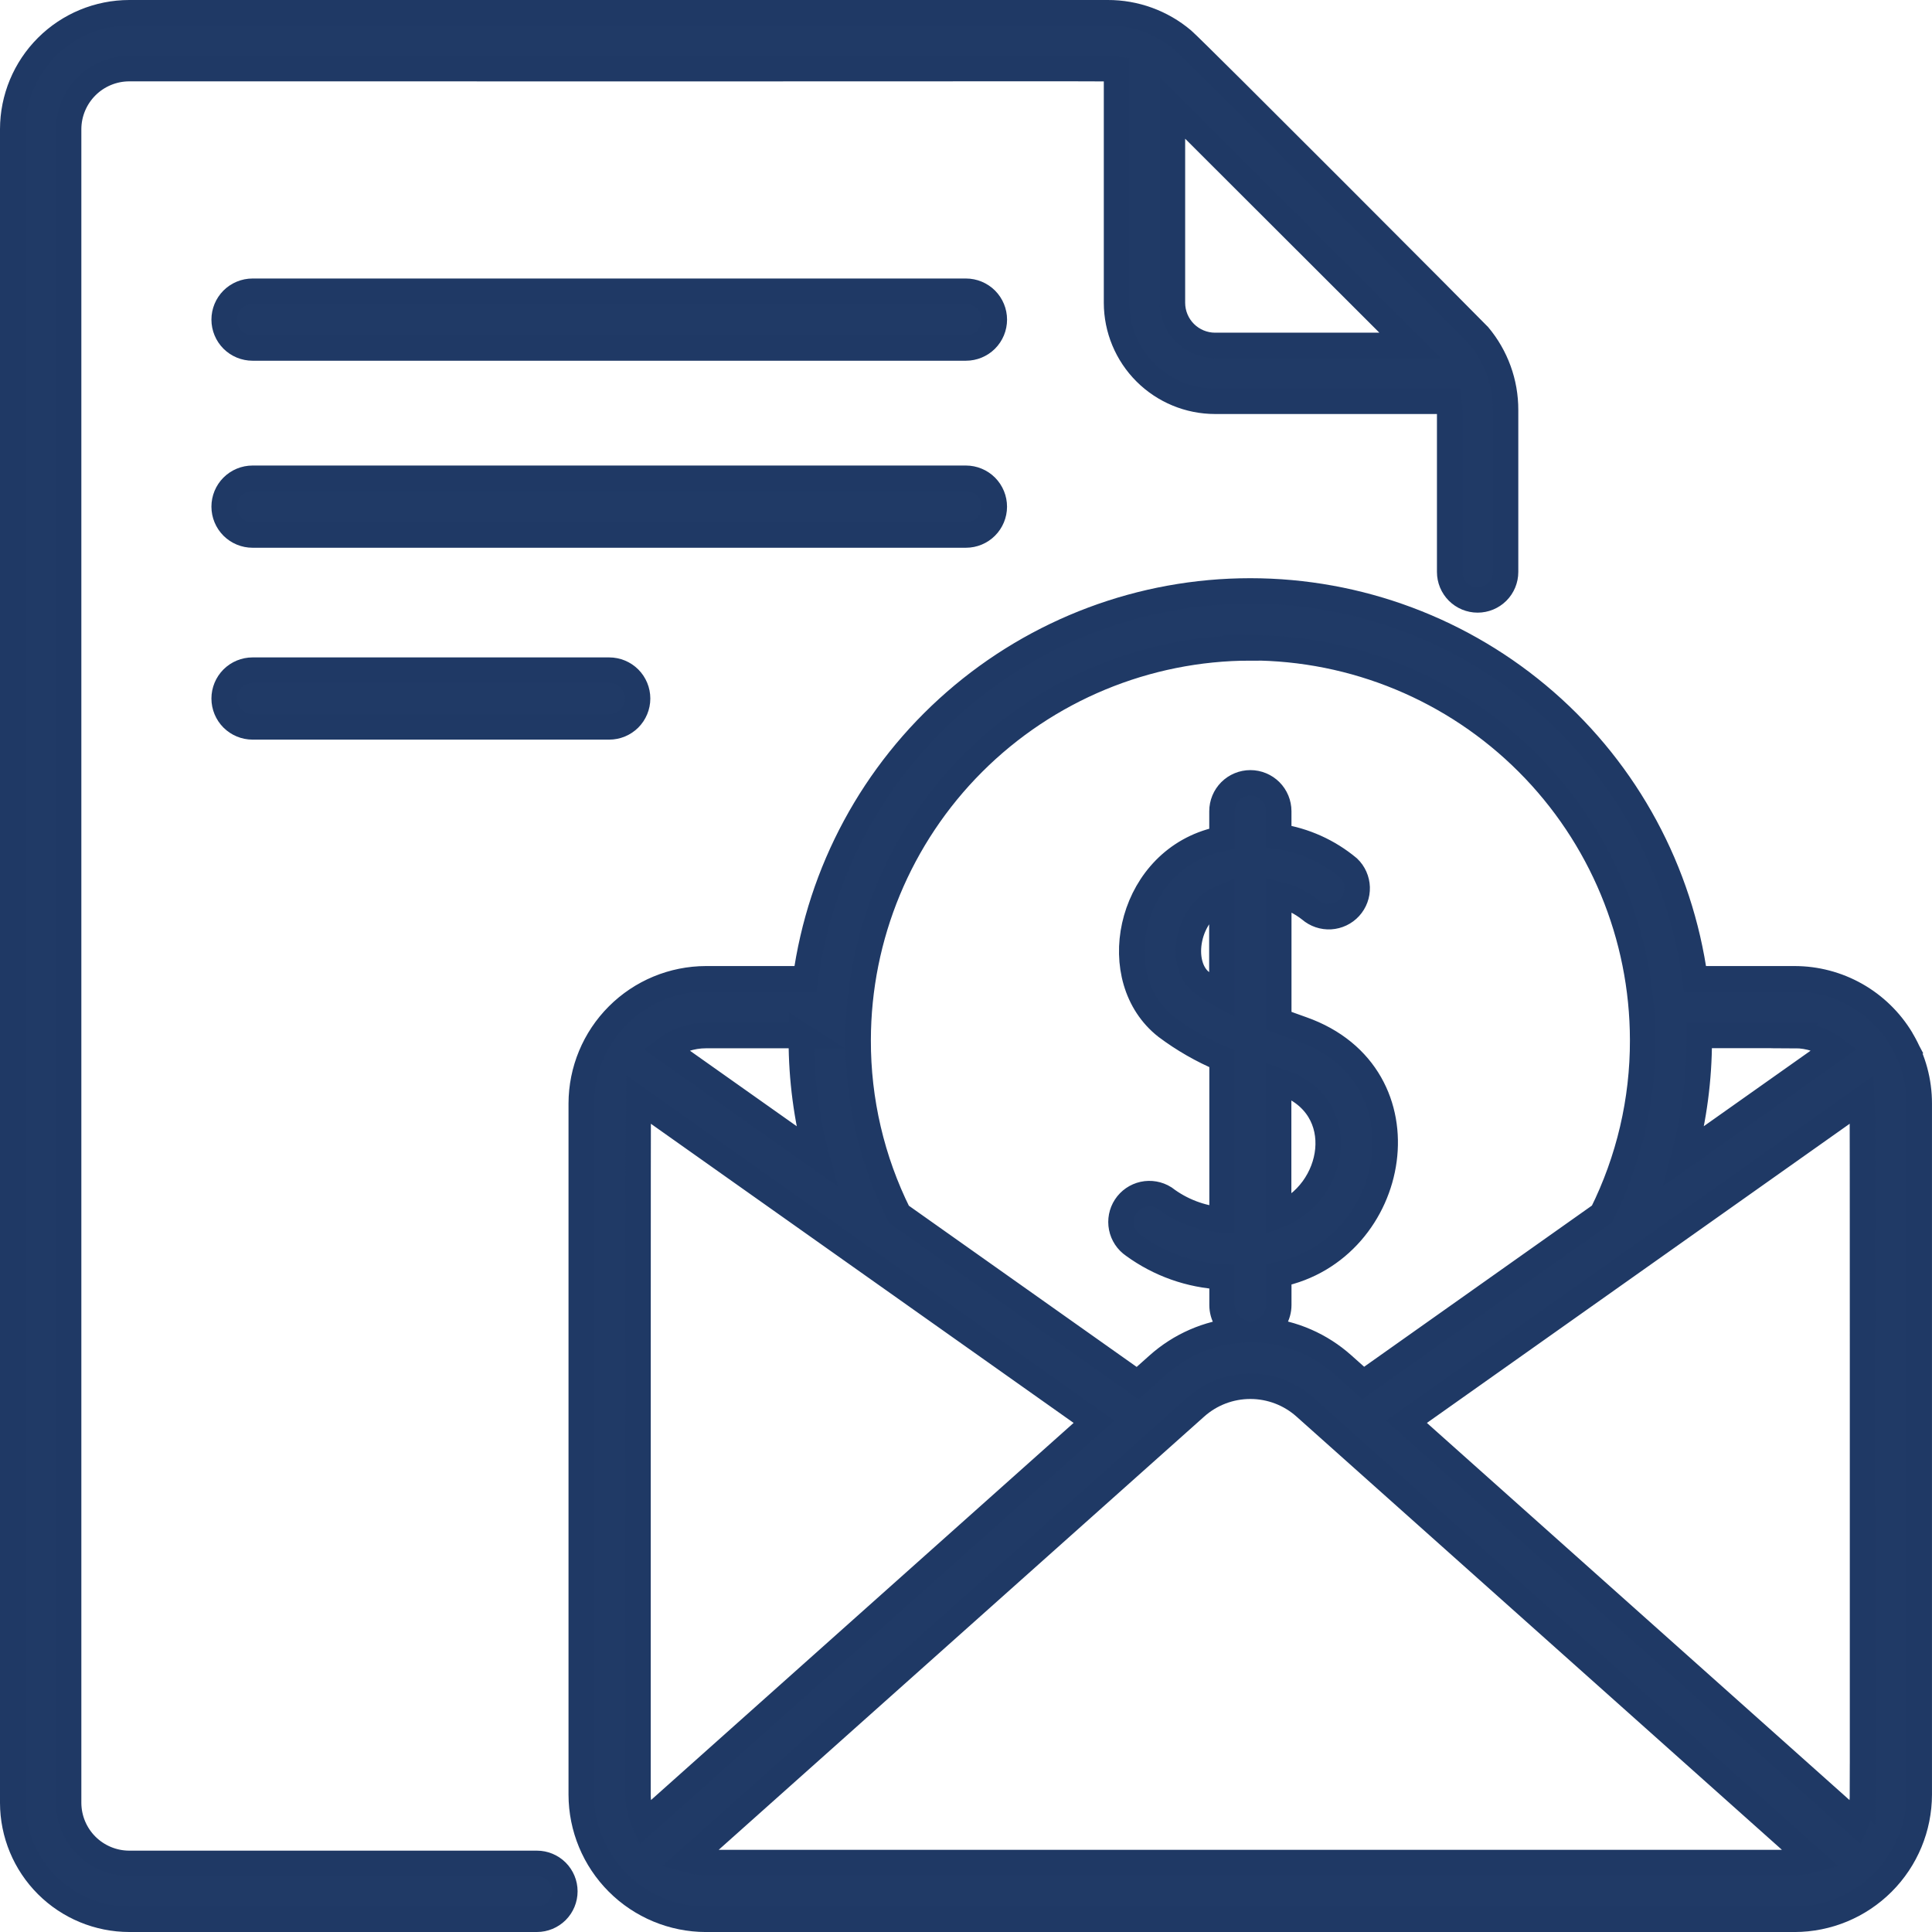 <svg width="76" height="76" viewBox="0 0 76 76" fill="none" xmlns="http://www.w3.org/2000/svg">
<g clip-path="url(#clip0_23_371)">
<path d="M37.998 11.456H9.934C9.638 11.456 9.354 11.574 9.144 11.783C8.935 11.993 8.817 12.277 8.817 12.573C8.817 12.869 8.935 13.153 9.144 13.363C9.354 13.572 9.638 13.69 9.934 13.69H37.998C38.294 13.69 38.578 13.572 38.788 13.363C38.997 13.153 39.115 12.869 39.115 12.573C39.115 12.277 38.997 11.993 38.788 11.783C38.578 11.574 38.294 11.456 37.998 11.456Z" fill="#1F3965" fill-opacity="0.99" stroke="#1F3965"/>
<path d="M39.114 19.934C39.114 19.787 39.086 19.641 39.03 19.506C38.974 19.37 38.892 19.246 38.789 19.142C38.685 19.038 38.562 18.955 38.426 18.899C38.29 18.842 38.145 18.813 37.998 18.813H9.934C9.638 18.813 9.354 18.931 9.144 19.14C8.935 19.35 8.817 19.634 8.817 19.93C8.817 20.226 8.935 20.51 9.144 20.72C9.354 20.929 9.638 21.047 9.934 21.047H37.998C38.293 21.047 38.577 20.93 38.786 20.721C38.995 20.512 39.113 20.229 39.114 19.934Z" fill="#1F3965" fill-opacity="0.99" stroke="#1F3965"/>
<path d="M9.934 26.361C9.638 26.361 9.354 26.479 9.144 26.688C8.935 26.898 8.817 27.182 8.817 27.478C8.817 27.774 8.935 28.058 9.144 28.268C9.354 28.477 9.638 28.595 9.934 28.595H23.965C24.261 28.595 24.545 28.477 24.755 28.268C24.964 28.058 25.082 27.774 25.082 27.478C25.082 27.182 24.964 26.898 24.755 26.688C24.545 26.479 24.261 26.361 23.965 26.361H9.934Z" fill="#1F3965" fill-opacity="0.99" stroke="#1F3965"/>
<path d="M21.121 73.3H5.087C4.455 73.3 3.848 73.049 3.4 72.602C2.953 72.155 2.701 71.549 2.7 70.916V5.081C2.702 4.449 2.954 3.844 3.402 3.397C3.849 2.951 4.455 2.7 5.087 2.7C46.043 2.712 43.554 2.675 43.921 2.727V11.914C43.923 12.941 44.332 13.926 45.059 14.652C45.786 15.378 46.772 15.786 47.799 15.786H56.999C57.016 15.9 57.025 16.015 57.026 16.13V22.5C57.026 22.792 57.142 23.072 57.348 23.278C57.554 23.484 57.834 23.6 58.126 23.6C58.418 23.6 58.697 23.484 58.904 23.278C59.11 23.072 59.226 22.792 59.226 22.5V16.128C59.229 15.053 58.85 14.012 58.158 13.19C58.073 13.09 46.963 1.941 46.527 1.574C45.702 0.878 44.656 0.497 43.576 0.5H5.087C3.872 0.501 2.706 0.983 1.846 1.842C0.986 2.701 0.502 3.866 0.5 5.081V70.919C0.502 72.134 0.986 73.299 1.846 74.158C2.706 75.017 3.872 75.499 5.087 75.5H21.121C21.413 75.5 21.692 75.384 21.899 75.178C22.105 74.972 22.221 74.692 22.221 74.4C22.221 74.108 22.105 73.829 21.899 73.622C21.692 73.416 21.413 73.3 21.121 73.3ZM46.121 11.909V4.251L55.469 13.587H47.798C47.354 13.587 46.928 13.41 46.613 13.096C46.299 12.782 46.122 12.356 46.121 11.912V11.909Z" fill="#1F3965" fill-opacity="0.99" stroke="#1F3965"/>
<path d="M74.832 40.941C74.82 40.918 74.807 40.895 74.793 40.872C74.356 40.149 73.74 39.551 73.004 39.135C72.268 38.72 71.438 38.502 70.593 38.502H66.679C66.098 34.274 64.006 30.4 60.789 27.595C57.572 24.79 53.449 23.245 49.181 23.245C44.914 23.245 40.791 24.79 37.574 27.595C34.357 30.4 32.265 34.274 31.684 38.502H27.77C26.47 38.505 25.223 39.022 24.304 39.942C23.384 40.861 22.867 42.108 22.864 43.408V70.595C22.866 71.896 23.383 73.142 24.303 74.062C25.223 74.982 26.469 75.499 27.77 75.501H70.593C71.894 75.499 73.14 74.982 74.06 74.062C74.98 73.142 75.497 71.896 75.499 70.595V43.408C75.5 42.541 75.269 41.689 74.831 40.941H74.832ZM73.266 70.594C73.266 70.981 73.181 71.363 73.017 71.714L55.329 55.929L73.258 43.242C73.272 43.453 73.265 59.95 73.267 70.595L73.266 70.594ZM70.594 40.735C71.167 40.735 71.725 40.921 72.184 41.265L66.245 45.465C66.642 43.978 66.844 42.446 66.845 40.907C66.845 40.849 66.845 40.791 66.845 40.732H70.596L70.594 40.735ZM49.182 25.481C53.274 25.484 57.197 27.11 60.091 30.003C62.985 32.896 64.612 36.818 64.617 40.91C64.624 43.286 64.076 45.63 63.017 47.757L53.626 54.403L52.826 53.689C51.958 52.912 50.864 52.435 49.704 52.326C49.885 52.231 50.037 52.089 50.143 51.914C50.248 51.74 50.304 51.539 50.304 51.335V50.135C55.033 49.173 56.315 42.286 51.219 40.485C50.919 40.379 50.611 40.267 50.304 40.152V35.183C50.755 35.293 51.177 35.499 51.54 35.788C51.76 35.978 52.046 36.076 52.337 36.059C52.627 36.041 52.9 35.912 53.096 35.697C53.292 35.482 53.397 35.199 53.388 34.908C53.378 34.617 53.256 34.341 53.046 34.139C52.262 33.484 51.313 33.057 50.303 32.905V31.911C50.303 31.615 50.185 31.331 49.976 31.121C49.766 30.912 49.482 30.794 49.186 30.794C48.89 30.794 48.606 30.912 48.396 31.121C48.187 31.331 48.069 31.615 48.069 31.911V32.99C47.921 33.024 47.769 33.061 47.617 33.107C44.35 34.091 43.498 38.526 45.872 40.389C46.551 40.898 47.29 41.322 48.072 41.651V47.988C47.249 47.924 46.462 47.623 45.806 47.123C45.558 46.968 45.259 46.916 44.974 46.978C44.688 47.041 44.438 47.213 44.278 47.458C44.118 47.703 44.06 48 44.117 48.287C44.174 48.574 44.341 48.827 44.583 48.992C45.601 49.735 46.813 50.164 48.072 50.227V51.341C48.072 51.545 48.128 51.746 48.233 51.92C48.339 52.095 48.491 52.237 48.672 52.332C47.512 52.441 46.418 52.918 45.55 53.695L44.75 54.409L35.358 47.763C34.299 45.636 33.751 43.292 33.758 40.916C33.763 36.825 35.389 32.904 38.282 30.011C41.175 27.119 45.096 25.491 49.187 25.487L49.182 25.481ZM50.299 42.526L50.469 42.587C53.169 43.542 52.535 46.946 50.299 47.803V42.526ZM48.065 39.157C47.779 39.002 47.505 38.825 47.247 38.627C46.363 37.933 46.666 35.895 48.065 35.311V39.157ZM25.347 71.713C25.183 71.362 25.098 70.98 25.098 70.593C25.098 59.948 25.098 43.452 25.106 43.241L43.035 55.928L25.347 71.713ZM31.521 40.735C31.521 40.793 31.521 40.851 31.521 40.909C31.523 42.448 31.724 43.98 32.121 45.467L26.182 41.267C26.641 40.923 27.199 40.737 27.772 40.737H31.524L31.521 40.735ZM27.772 73.267C27.535 73.265 27.3 73.231 27.072 73.167L47.035 55.353C47.626 54.824 48.392 54.532 49.185 54.532C49.978 54.532 50.744 54.824 51.335 55.353L71.295 73.167C71.067 73.231 70.832 73.265 70.595 73.267H27.772Z" fill="#1F3965" fill-opacity="0.99" stroke="#1F3965"/>
</g>
<defs>
<clipPath id="clip0_23_371">
<rect width="76" height="76" fill="white"/>
</clipPath>
</defs>
</svg>
